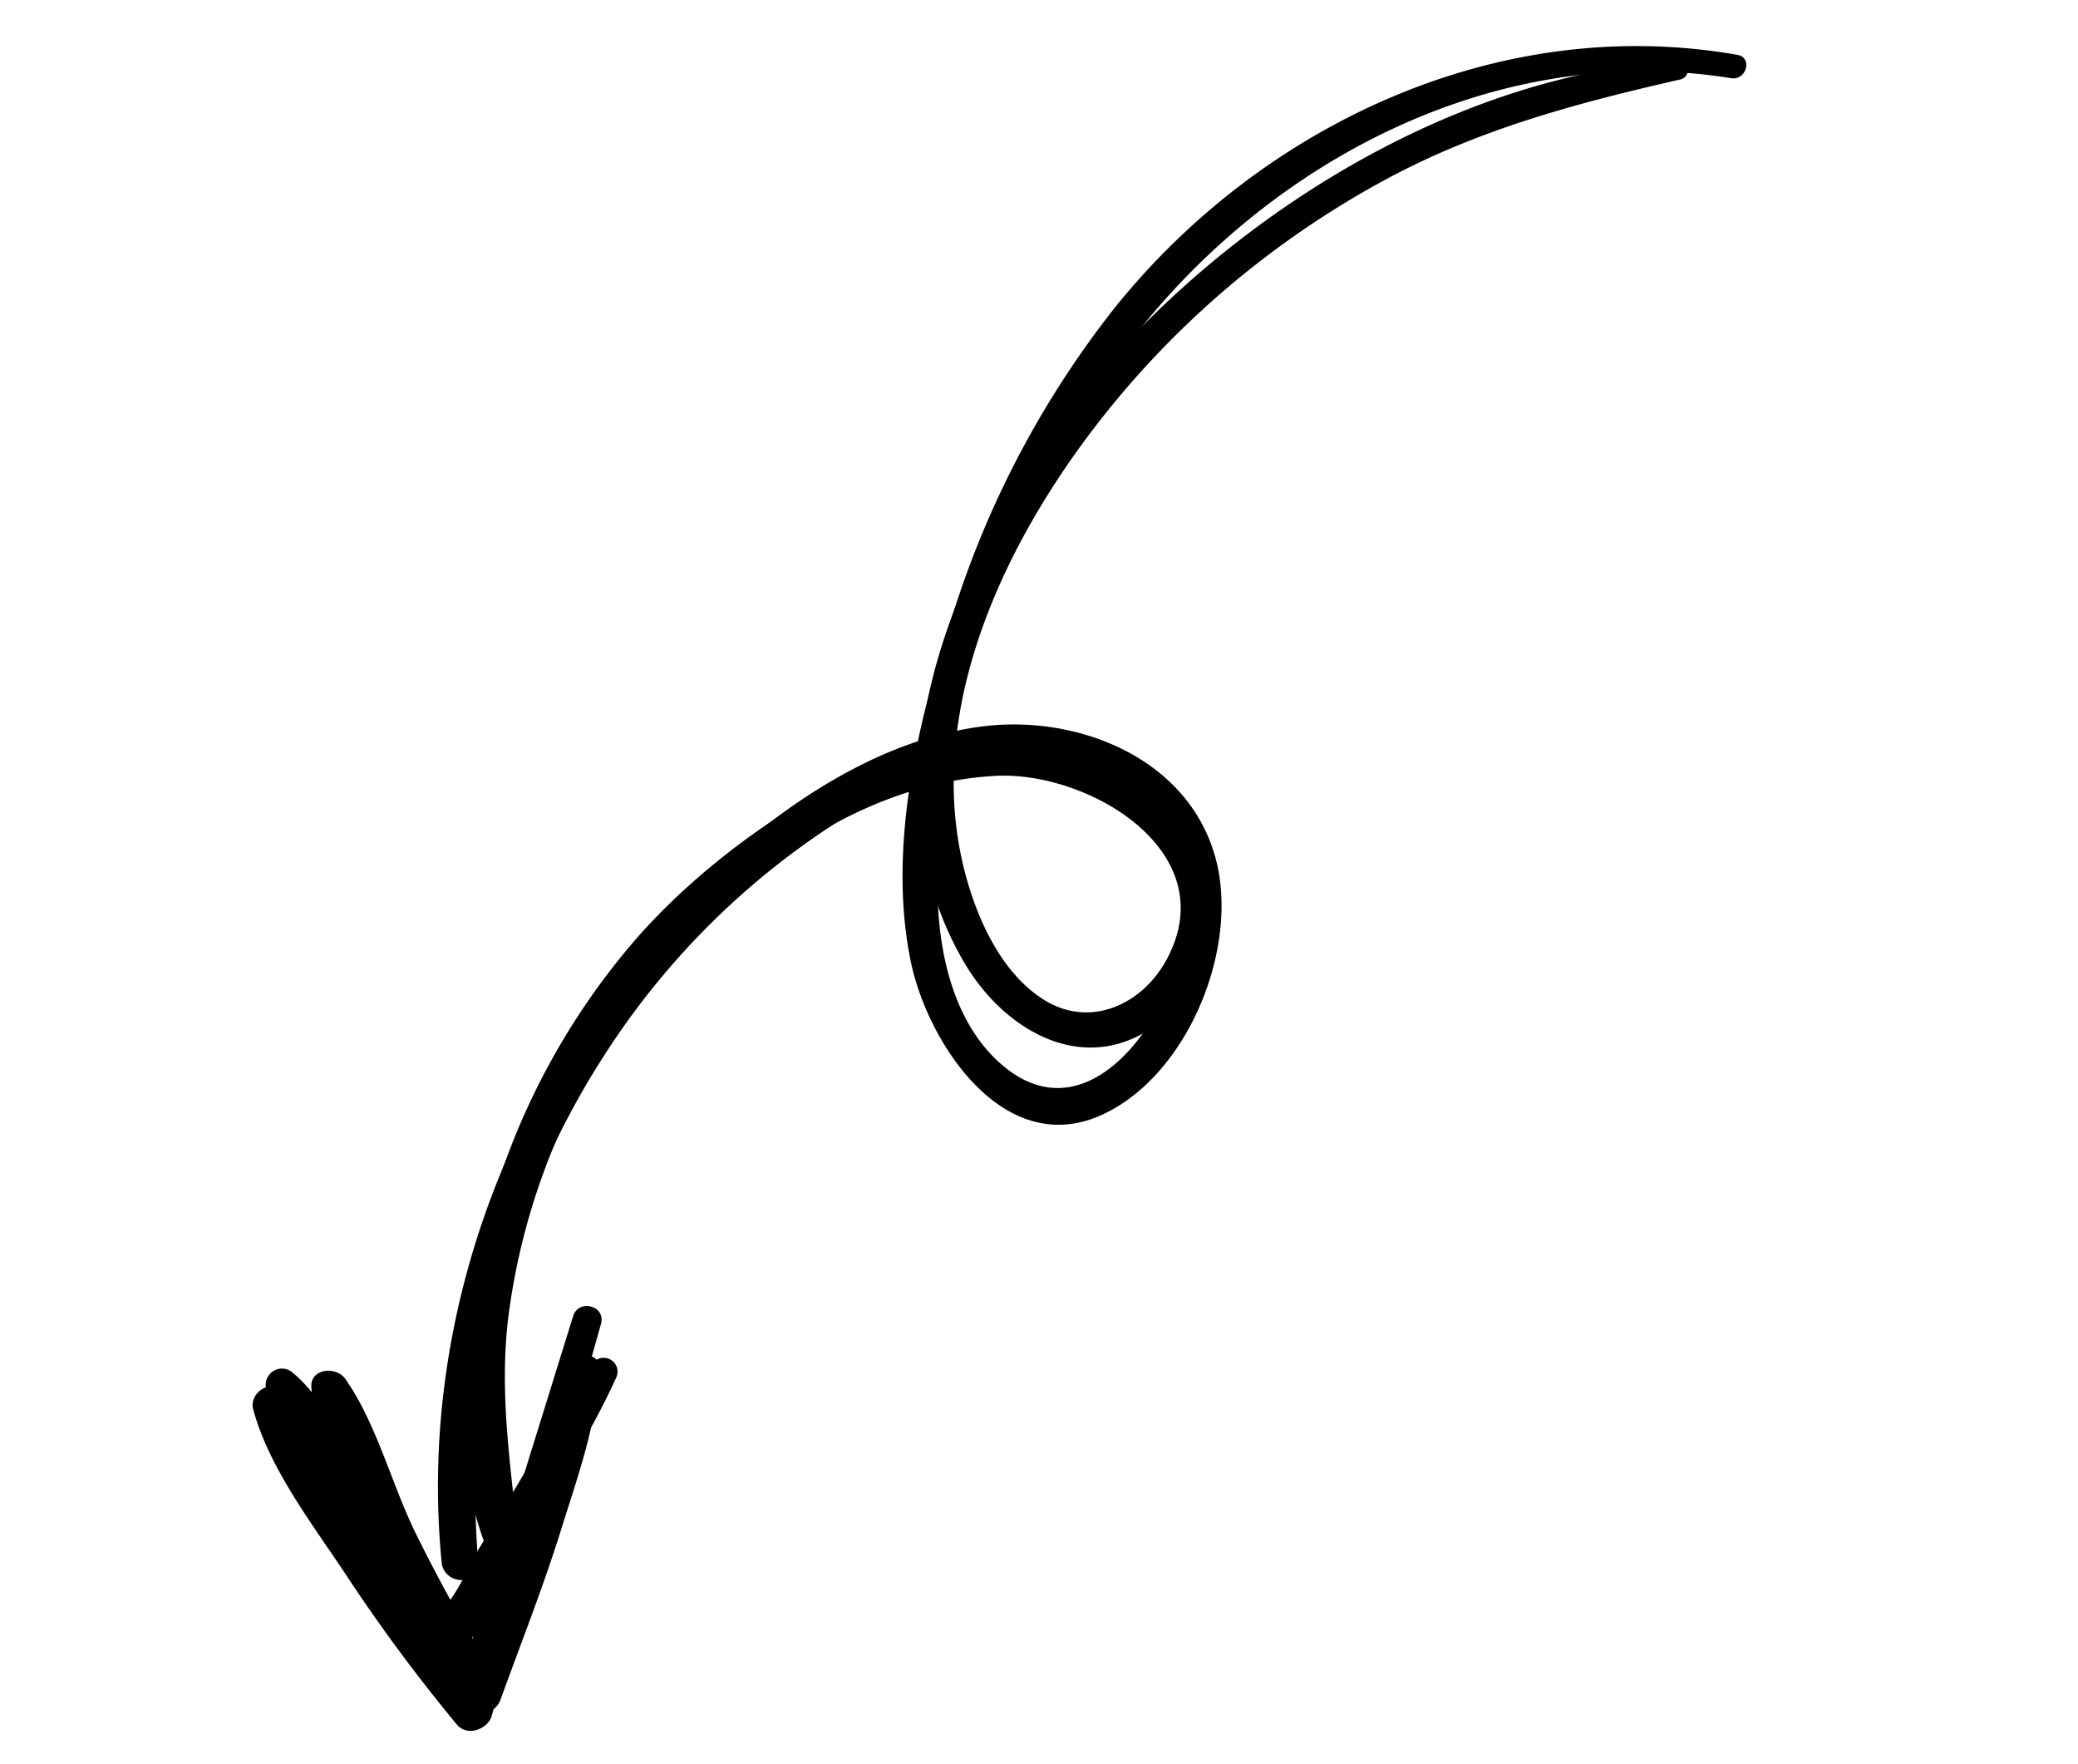 <svg id="Grupo_382" data-name="Grupo 382" xmlns="http://www.w3.org/2000/svg" xmlns:xlink="http://www.w3.org/1999/xlink" width="268.436" height="227.853" viewBox="0 0 268.436 227.853">
  <defs>
    <clipPath id="clip-path">
      <rect id="Rectángulo_642" data-name="Rectángulo 642" width="231.306" height="173.912" fill="none"/>
    </clipPath>
  </defs>
  <g id="Grupo_381" data-name="Grupo 381" transform="matrix(-0.966, 0.259, -0.259, -0.966, 268.436, 167.986)" clip-path="url(#clip-path)">
    <path id="Trazado_691" data-name="Trazado 691" d="M.867,148.274c27.389,5.562,58.705-3.586,81.574-18.747,21.888-14.512,45.446-41.251,37.771-69.7-2.795-10.361-11.753-18.988-22.861-13.936-10.315,4.692-13.3,16.666-8.241,26.4,13.67,26.275,53.018,13.814,71.735.966a91.8,91.8,0,0,0,28.581-31.666c6.367-11.7,11.745-26.685,9.773-40.151-.283-1.934-3.539-1.893-3.863,0-1.732,10.115-2.583,19.849-6.513,29.479a86.169,86.169,0,0,1-17.639,26.934c-14.8,15.41-39.136,28.733-61.182,24.071C98.318,79.447,83.819,64.766,94.907,53.2c4.5-4.691,11.7-5.931,16.46-.938,4.346,4.561,5.641,11.844,5.7,17.9.236,24.613-20.211,45.575-39.625,57.914A118.28,118.28,0,0,1,41.7,143.2c-13.533,3.256-26.723,3.209-40.508,2.692a1.219,1.219,0,0,0-.323,2.383" transform="translate(7.475 19.731)"/>
    <path id="Trazado_692" data-name="Trazado 692" d="M.81,147.683C28.944,160.813,62.345,155,86.964,136.978a123.672,123.672,0,0,0,29.869-31.913c8.238-12.487,16.54-27.569,17.448-42.8.634-10.622-4.92-27.841-18.7-25.545C103.449,38.744,92.705,53.084,92.8,65.039c.107,13.388,12.5,22.508,24.782,24.149,14.657,1.959,30.164-4.146,42.7-11.3,27.437-15.65,47.459-43.707,52.624-74.916C213.4,0,208.865-1.3,208.338,1.715a104.117,104.117,0,0,1-32.312,58.743,99.938,99.938,0,0,1-29.489,18.817c-12.41,5.078-28.106,9.1-40.175,1.091-13.319-8.835-10.161-24.941.725-34.318,6.357-5.475,14.246-7.521,19.524.631,4.286,6.619,3.915,15.452,2.132,22.815-5.715,23.6-22.682,47.067-41.557,61.955-23.668,18.667-56.6,26.2-84.8,13.54-1.808-.812-3.4,1.84-1.575,2.694" transform="translate(0 19.093)"/>
    <path id="Trazado_693" data-name="Trazado 693" d="M3.02,31.386c4.915-3.942,9.291-8.661,13.829-13.029l6.441-6.2c.992-.955,5.594-6.57,6.942-6.249.694.165,2.095,7.569,2.359,8.525l2.36,8.524C36.485,28.5,37.266,35.554,40.613,40.3a2.1,2.1,0,0,0,3.877-1.05c.26-3.931-1.3-7.632-2.376-11.388L38.47,15.108C37.346,11.17,36.631,1.5,31.662.14c-4.747-1.3-9.646,6.741-12.427,9.542C12.988,15.974,6.137,22.024.487,28.853A1.793,1.793,0,0,0,3.02,31.386" transform="translate(184.502 10.378)"/>
    <path id="Trazado_694" data-name="Trazado 694" d="M2.368,40.772C6.729,35.6,9.777,29.118,13.52,23.463a163.665,163.665,0,0,1,14.162-18.9L23.156,3.366c2.111,7.032,3.933,14.152,5.358,21.356,1.385,7,1.2,14.987,3.629,21.655.707,1.938,4.118,2.51,4.531,0,1.1-6.677-.975-14.536-2.24-21.118A195.065,195.065,0,0,0,28.38,1.926a2.748,2.748,0,0,0-4.952-.646c-4.434,6.349-9.045,12.546-13.188,19.1C6.515,26.268,2.007,32.694.05,39.422c-.369,1.27,1.4,2.435,2.318,1.35" transform="translate(186.648 1.813)"/>
    <path id="Trazado_695" data-name="Trazado 695" d="M3.506,48.381C12.862,33.587,22.144,18.744,31.667,4.057l-4.95-.646c3.087,7.634,6.109,15.263,8.639,23.1,2.328,7.214,3.445,15.35,6.8,22.129,1.062,2.141,4.385,1.048,4.378-1.187-.021-7.827-3.494-16.146-5.963-23.493a221.079,221.079,0,0,0-8.91-22.639c-.877-1.889-3.728-1.637-4.677,0C18.226,16.463,9.214,31.457.279,46.5c-1.234,2.077,1.945,3.913,3.227,1.886" transform="translate(184.765 0.001)"/>
  </g>
</svg>
